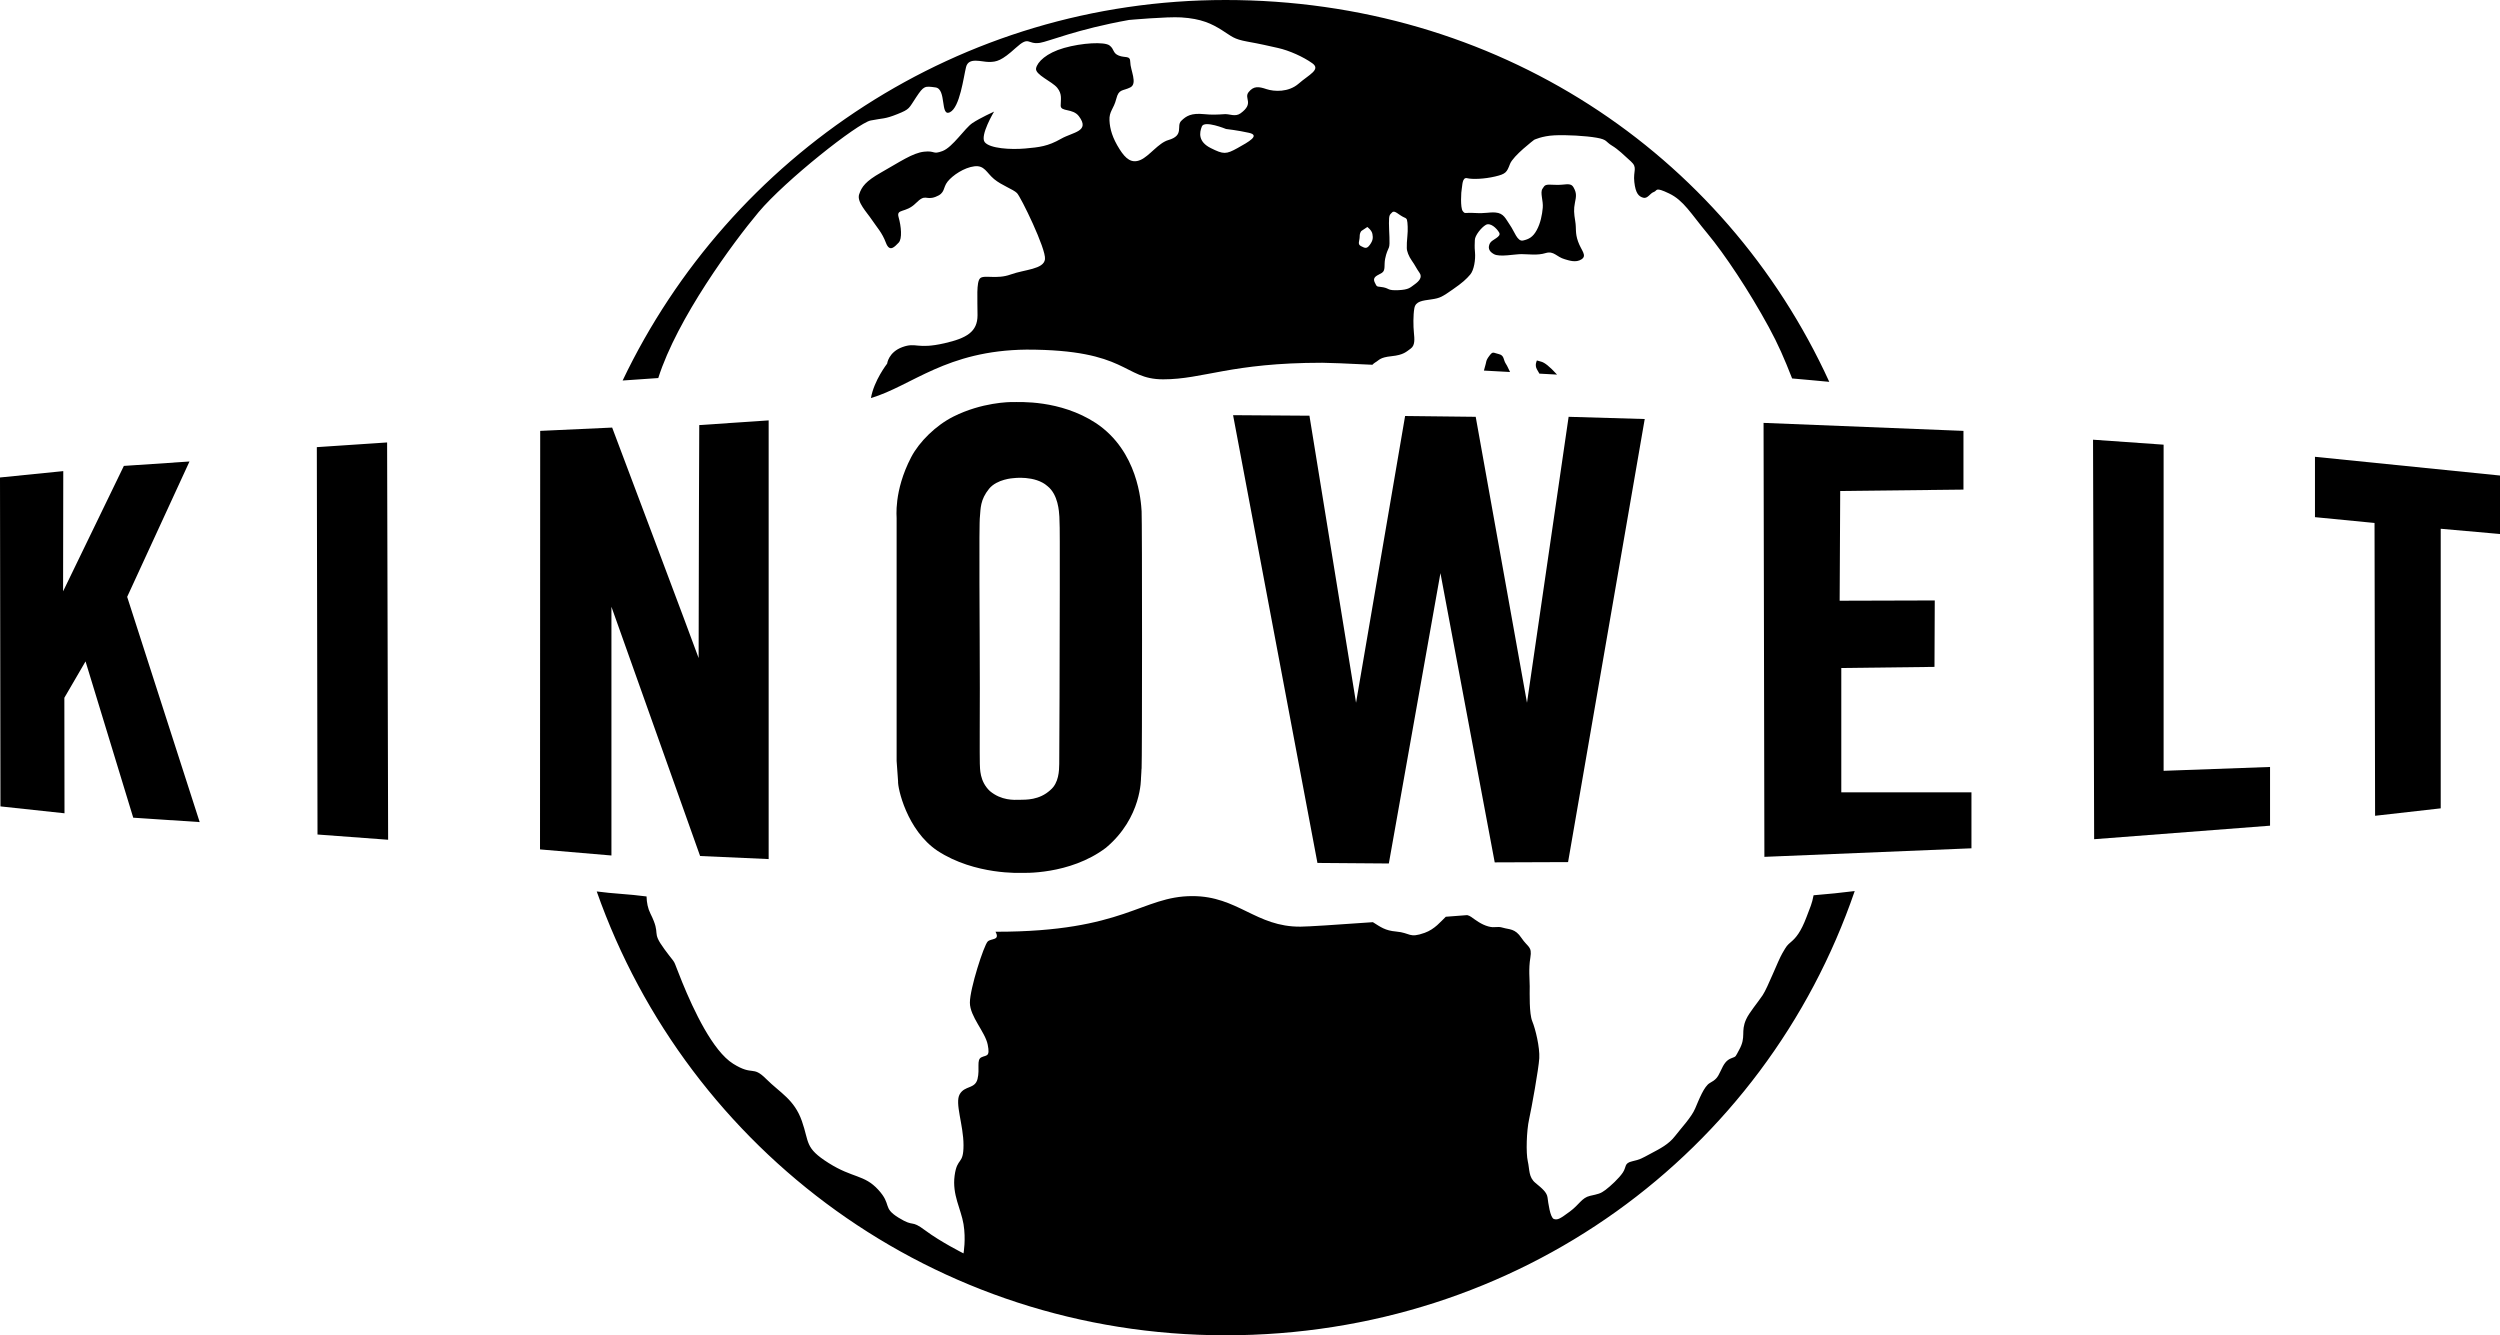 <?xml version="1.0" encoding="utf-8"?>
<!-- Generator: Adobe Illustrator 16.0.0, SVG Export Plug-In . SVG Version: 6.00 Build 0)  -->
<!DOCTYPE svg PUBLIC "-//W3C//DTD SVG 1.1//EN" "http://www.w3.org/Graphics/SVG/1.1/DTD/svg11.dtd">
<svg version="1.1" id="Layer_1" xmlns="http://www.w3.org/2000/svg" xmlns:xlink="http://www.w3.org/1999/xlink" x="0px" y="0px"
	 width="1000px" height="534.114px" viewBox="0 0 1000 534.114" enable-background="new 0 0 1000 534.114" xml:space="preserve">
<g>
	<path d="M614.772,144.184c0,0-1.013,1.777,0,3.555c0.37,0.643,0.703,1.186,0.987,1.716c2.333,0.124,4.678,0.26,7.061,0.383
		c-3.123-3.419-5.011-4.789-6.271-5.147C614.772,144.184,614.772,144.184,614.772,144.184L614.772,144.184z"/>
	<path d="M599.504,141.629c-2.297-0.506-2.297-1.271-3.814,0.765c-1.531,2.037-1.024,2.296-1.789,4.593
		c-0.174,0.518-0.272,0.913-0.334,1.246c3.42,0.186,6.9,0.37,10.455,0.567c-0.729-1.346-0.889-2.098-1.716-3.345
		C601.28,143.925,601.787,142.147,599.504,141.629L599.504,141.629z"/>
	<path d="M543.871,94.612c0-1.777,0.766-2.283,0.766-2.283l2.296-1.531c0,0,1.777,1.271,2.037,2.803
		c0.259,1.518,0.259,2.543-1.025,4.32c-1.271,1.789-2.036,1.283-3.555,0.518C542.859,97.674,543.871,96.402,543.871,94.612
		L543.871,94.612z M552.783,109.128c1.53-1.024,0.766-3.061,1.271-5.604c0.519-2.543,1.024-3.309,1.53-4.579
		c0.519-1.271,0-6.37,0-9.678c0-3.309,0.26-3.309,1.284-4.32c1.012-1.024,2.543,1.012,4.826,2.037c0,0,0.84,0.186,1.086,0.95
		c0.31,1.013,0.42,4.209,0.186,6.295c-0.247,2.234-0.247,3.691-0.247,4.975c0,1.271,0.766,3.308,2.024,5.086
		c1.284,1.777,1.79,3.049,3.062,4.838c1.271,1.777-0.186,3.37-1.976,4.642c-1.776,1.271-2.283,2.098-6.418,2.296
		c-4.443,0.197-3.567-0.642-6.11-1.147c-2.556-0.507-2.419,0.259-3.443-2.037C548.846,110.585,551.265,110.141,552.783,109.128
		L552.783,109.128z M494.998,59.236c-4.58,2.543-5.599,2.543-10.69,0c-5.091-2.556-4.578-6.11-3.561-8.666
		c1.013-2.542,9.671,1.025,9.671,1.025s4.58,0.506,9.165,1.53C504.163,54.139,499.583,56.681,494.998,59.236L494.998,59.236z
		 M303.433,84.861c10.696-12.727,39.716-35.636,44.808-36.66c5.092-1.013,5.604-0.507,10.688-2.543
		c5.092-2.037,4.5-2.209,7.555-6.789c3.056-4.579,3.395-4.493,7.721-3.9c4.512,0.617,1.784,11.875,5.771,9.924
		c3.986-1.95,5.431-13.997,6.449-18.07c1.018-4.073,6.109-2.037,9.165-2.037c3.055,0,5.091-0.506,10.689-5.604
		c5.604-5.086,4.542-1.26,9.677-2.037c3.395-0.506,14.763-5.431,35.643-9.158c0,0,15.28-1.37,20.872-1.024
		c8.146,0.506,12.22,2.542,16.294,5.098c4.073,2.542,4.579,3.555,10.177,4.579c5.604,1.012,7.641,1.53,12.22,2.543
		c4.593,1.024,10.196,3.567,13.751,6.11c3.566,2.542-1.358,4.579-5.432,8.146s-9.838,3.221-12.898,2.209
		c-3.049-1.024-5.086-1.357-7.122,1.186c-2.043,2.542,2.37,4.419-3.229,8.492c-2.116,1.53-4.405,0.222-6.282,0.333
		c-3.092,0.197-5.147,0.321-8.313,0c-5.092-0.506-7.128,0.679-9.165,2.716c-2.036,2.036,1.358,5.776-5.092,7.641
		c-4.036,1.16-7.635,6.443-11.201,7.974c-3.562,1.53-5.938-0.506-8.313-4.246c-2.907-4.567-3.907-8.146-4.073-11.541
		c-0.186-3.703,1.697-4.58,2.716-8.652c1.018-4.074,2.542-3.05,5.598-4.58c3.055-1.53,0-6.962,0-10.184
		c0-2.716-2.037-1.53-4.58-2.543c-2.549-1.024-1.697-2.555-3.733-4.073c-2.037-1.53-11.035-1.024-18.164,1.013
		c-7.128,2.036-10.688,5.604-11.201,8.146c-0.506,2.543,6.449,5.259,8.486,7.813c2.036,2.543,1.363,4.579,1.363,7.122
		s4.833,0.963,7.295,4.246c4.58,6.11-2.376,6.283-7.128,8.998c-5.326,3.037-8.658,3.383-14.424,3.9
		c-5.789,0.507-14.09,0-16.126-2.542c-2.037-2.556,3.733-12.22,3.733-12.22s-5.598,2.542-8.652,4.579
		c-3.056,2.037-7.894,9.665-11.967,11.195c-4.074,1.53-2.803-0.247-7.382,0.26c-4.586,0.506-9.671,4.073-17.313,8.394
		c-6.022,3.419-7.634,5.604-8.652,8.665c-1.018,3.049,3.049,7.122,5.086,10.183c2.037,3.049,4.073,5.086,5.604,9.159
		c1.53,4.073,3.566,1.53,5.091,0c1.525-1.53,1.019-6.616,0-10.184c-1.018-3.566,2.802-1.53,6.869-5.604
		c4.074-4.061,3.82-1.013,7.894-2.543c4.073-1.518,2.803-3.555,4.839-6.11c2.037-2.542,6.616-5.604,10.695-6.109
		c4.067-0.507,4.833,2.543,7.888,5.098c3.055,2.543,7.641,4.073,9.165,5.604c1.524,1.518,11.708,22.391,11.202,26.464
		c-0.513,4.073-8.146,4.073-13.751,6.109c-5.598,2.037-10.689,0-12.214,1.531c-1.53,1.53-1.019,8.146-1.019,14.763
		c0,6.629-4.332,9.171-13.238,11.208c-11.103,2.53-11.201-0.506-16.805,1.53c-5.599,2.037-6.11,6.616-6.11,6.616
		s-5.271,6.739-6.481,13.775c16.417-4.9,30.082-19.034,62.236-19.379c40.728,0,38.524,11.887,54.645,11.887
		c16.127,0,26.989-6.629,63.643-6.629c2.556,0,9.703,0.297,20.071,0.803c0.333-0.358,0.679-0.667,1.062-0.889
		c1.776-1.013,1.776-2.037,6.615-2.543s5.852-1.777,7.641-3.049c1.778-1.271,1.519-3.826,1.271-6.369
		c-0.259-2.543-0.32-6.999,0.186-9.801c0.519-2.802,3.246-2.987,6.813-3.506c3.567-0.506,4.332-1.073,8.406-3.876
		c4.072-2.802,5.592-4.258,7.122-6.048c1.53-1.777,2.173-6.048,1.913-8.851c-0.26-2.79-0.062-3.172-0.062-4.962
		c0-1.777,2.604-5.049,4.395-6.061c1.777-1.024,4.319,1.296,5.332,3.073c1.024,1.777-2.913,2.74-3.679,4.259
		c-0.766,1.53-0.728,3.098,1.568,4.369c2.283,1.284,8.232,0,11.021,0c2.804,0,6.37,0.605,9.678-0.419
		c3.309-1.013,4.345,1.543,7.641,2.456c1.531,0.432,4.456,1.555,6.74,0.024c2.296-1.53-0.124-3.493-1.396-7.061
		s-0.629-5.159-1.147-8.208c-0.507-3.062-0.642-4.777-0.124-7.319c0.506-2.543,0.766-3.827-0.518-6.11
		c-1.259-2.296-3.432-0.827-7.505-1.086c-4.074-0.26-3.95,0.062-4.962,1.592c-1.025,1.53,0.382,4.777,0.122,7.579
		c-0.246,2.789-0.888,6.172-2.419,8.961c-1.518,2.802-3.172,3.629-5.468,4.147c-2.296,0.507-3.432-3.629-5.221-6.171
		c-1.778-2.556-2.445-4.777-5.851-5.036c-2.556-0.186-3.814,0.443-8.147,0.197c-4.332-0.26-3.889,0.506-4.9-0.766
		c-1.024-1.271-0.643-7.962-0.383-8.974c0.247-1.024,0.111-4.69,2.136-4.185c2.049,0.519,6.888,0.346,11.208-0.679
		c4.32-1.013,4.665-1.691,5.938-4.999c1.271-3.309,9.677-9.678,9.677-9.678s3.135-1.53,7.975-1.777
		c4.838-0.26,12.701,0.186,17.033,0.951c4.333,0.765,3.506,1.592,6.048,3.122c2.543,1.519,4.839,3.814,7.642,6.357
		c2.789,2.542,0.839,3.653,1.357,8.233c0.506,4.579,1.777,5.776,3.555,6.282c1.789,0.506,2.716-1.79,4.246-2.296
		c1.531-0.506,0.26-2.209,6.11,0.593c5.863,2.802,8.653,7.998,15.343,16.021c6.801,8.172,16.651,22.934,24.539,37.438
		c3.776,6.938,6.184,12.517,9.331,20.54c5.53,0.506,9.788,0.852,14.861,1.357C689.586,60.631,598.121,0,490.202,0
		C383.839,0,291.997,62.198,249.054,152.207c4.4-0.333,9.141-0.666,14.251-0.987C270.877,127.359,293.25,96.994,303.433,84.861
		L303.433,84.861z"/>
	<path d="M725.432,358.108c-0.642,3.469-1.346,4.752-2.803,8.653c-2.295,6.109-4.332,8.405-6.109,9.924
		c-1.777,1.53-1.777,1.53-3.566,4.592c-1.778,3.049-5.852,13.738-7.889,16.8c-2.036,3.048-5.406,6.961-6.615,9.677
		c-2.296,5.085,0.172,6.863-2.803,12.208c-1.567,2.826-1.024,2.555-3.062,3.319c-2.036,0.754-3.048,2.284-4.319,5.086
		s-2.037,3.567-4.333,4.839s-4.333,6.616-5.863,10.184c-1.519,3.567-5.505,7.727-8.048,11.035c-2.543,3.308-5.949,5.012-9.763,7.035
		c-3.814,2.037-4.074,2.296-7.382,3.062c-3.309,0.766-2.21,2.21-3.74,4.493c-1.519,2.296-4.925,5.431-6.949,6.961
		c-2.05,1.531-2.889,1.618-6.197,2.371c-3.308,0.765-4.245,3.48-8.06,6.282s-4.839,3.48-6.369,2.975
		c-1.519-0.518-2.284-6.542-2.543-8.578c-0.26-2.037-2.036-3.555-4.838-5.852c-2.802-2.296-2.297-5.345-3.062-8.652
		c-0.766-3.309-0.506-12.221,0.518-16.8c1.013-4.592,3.814-20.12,4.074-24.44c0.246-4.332-1.53-11.714-2.803-14.774
		c-1.271-3.049-1.024-11.195-1.024-13.997c0-2.803-0.505-6.876,0.26-11.455c0.765-4.58-1.024-4.073-3.568-7.888
		c-2.542-3.826-4.838-3.308-7.381-4.073c-2.543-0.765-3.048,0.247-5.851-0.519c-2.803-0.753-5.085-2.543-6.875-3.813
		c-0.494-0.358-1.025-0.568-1.58-0.717c-2.913,0.234-5.765,0.445-8.567,0.654c-1.986,1.876-4.394,4.975-8.442,6.432
		c-6.356,2.283-5.592,0-11.455-0.52c-4.369-0.369-6.195-1.814-9.27-3.74c-15.256,1.087-25.785,1.766-28.908,1.79
		c-17.823,0.174-25.101-12.22-43.276-12.22c-20.366,0-26.988,14.257-78.411,14.257c-0.111,0-0.234,0-0.353,0
		c1.938,3.58-1.777,2.556-3.123,3.913c-1.53,1.519-7.128,18.836-7.128,24.44c0,5.591,6.109,11.701,7.128,16.8
		c1.019,5.085-0.512,4.072-2.549,5.085c-2.036,1.023-0.506,4.579-1.524,8.665c-1.018,4.061-5.092,2.542-7.128,6.097
		c-2.037,3.567,1.524,12.222,1.524,20.368c0,8.146-2.543,4.591-3.562,12.22c-1.019,7.64,2.543,13.244,3.562,19.354
		c1.019,6.11,0,11.714,0,11.714s-9.165-4.591-15.275-9.17c-6.11-4.58-4.073-1.025-10.689-5.098
		c-6.622-4.074-2.549-5.086-8.146-11.196s-10.184-4.579-19.854-10.689c-9.678-6.11-7.641-8.146-10.695-16.799
		c-3.056-8.665-8.653-11.209-14.257-16.8c-5.598-5.604-5.092-1.025-13.232-6.11c-8.153-5.098-15.787-21.392-20.367-32.587
		c-4.585-11.208-1.53-5.604-7.128-13.244c-5.604-7.641-1.019-5.086-5.604-14.257c-1.013-2.024-1.476-4.345-1.537-6.826
		c-7.141-0.963-13.554-1.11-19.929-2c36.58,103.884,135.13,177.537,251.511,177.537c117.164,0,215.702-72.74,251.684-177.696
		C736.627,357.084,731.319,357.627,725.432,358.108L725.432,358.108z"/>
	<polygon points="154.843,176.98 155.25,335.902 127.002,333.804 126.73,178.856 	"/>
	<polygon points="75.795,184.597 50.867,238.747 79.874,328.842 53.293,327.076 34.216,264.558 25.742,279.11 25.798,325.312 
		0.179,322.559 0,190.99 25.31,188.447 25.236,236.537 49.546,186.361 	"/>
	<path d="M307.463,168.155V343.63l-27.421-1.223l-35.469-99.698v99.489l-28.568-2.433l0.073-167.414l28.785-1.32
		c0,0,33.191,88.082,34.587,92.192c0-31.784,0.253-93.192,0.253-93.192L307.463,168.155z"/>
	<path d="M423.911,216.517c0,6.529,0,13.097,0,19.639c0,23.242-0.179,66.74-0.216,69.419c-0.036,2.691-0.166,7.616-3.53,10.419
		c-4.468,4.146-9.905,3.863-12.244,3.925c-2.333,0.049-7.332,0.383-12.017-3.53c-4.086-3.913-3.876-8.888-3.975-10.924
		c-0.099-2.024,0-23.243,0-29.934c0-23.181-0.413-66.358,0.056-69.049c0.284-2.999,0.056-6.555,3.642-10.974
		c3.196-3.913,9.702-4.246,9.702-4.246s8.714-1.21,13.676,3.197c4.302,3.419,4.61,10.208,4.746,12.245
		C423.881,208.752,423.911,213.135,423.911,216.517L423.911,216.517z M456.646,204.544c-0.234-3.876-1.414-24.033-18.231-35.278
		c-14.504-9.492-30.847-8.381-33.247-8.442c-1.389-0.037-12.411,0.11-23.768,5.789c-6.992,3.505-13.677,10.035-16.929,16.268
		c-7.135,13.665-5.733,24.354-5.82,24.354c0,32.377,0,97.155,0,97.155s0.58,7.813,0.58,8.097c-0.222,2.58,3.493,19.627,15.77,27.835
		c14.997,9.813,33.636,8.813,33.636,8.813s19.194,0.999,33.753-10.036c14.442-12.108,13.967-27.858,14.011-27.858
		c0.153-1.247,0.159-3.913,0.246-3.913C456.868,304.327,456.875,208.419,456.646,204.544L456.646,204.544z"/>
	<polygon points="523.776,166.279 493.232,166.068 526.973,345.173 555.536,345.395 576.175,229.255 597.887,344.95 
		627.228,344.839 657.889,167.611 627.449,166.723 610.798,281.097 590.283,166.723 562.041,166.402 542.415,281.097 	"/>
	<polygon points="785.384,172.352 705.423,169.154 705.757,342.74 788.581,339.322 788.581,316.931 736.517,316.931 
		736.517,267.198 773.793,266.754 773.904,240.179 735.861,240.29 736.084,196.396 785.384,195.841 	"/>
	<polygon points="865.443,177.869 837.215,175.882 837.658,335.681 908.017,330.273 908.017,306.784 865.443,308.327 	"/>
	<polygon points="1000,190.213 925.988,182.72 925.988,206.864 949.812,209.185 950.034,326.312 976.287,323.337 976.287,211.505 
		1000,213.604 	"/>
</g>
</svg>
